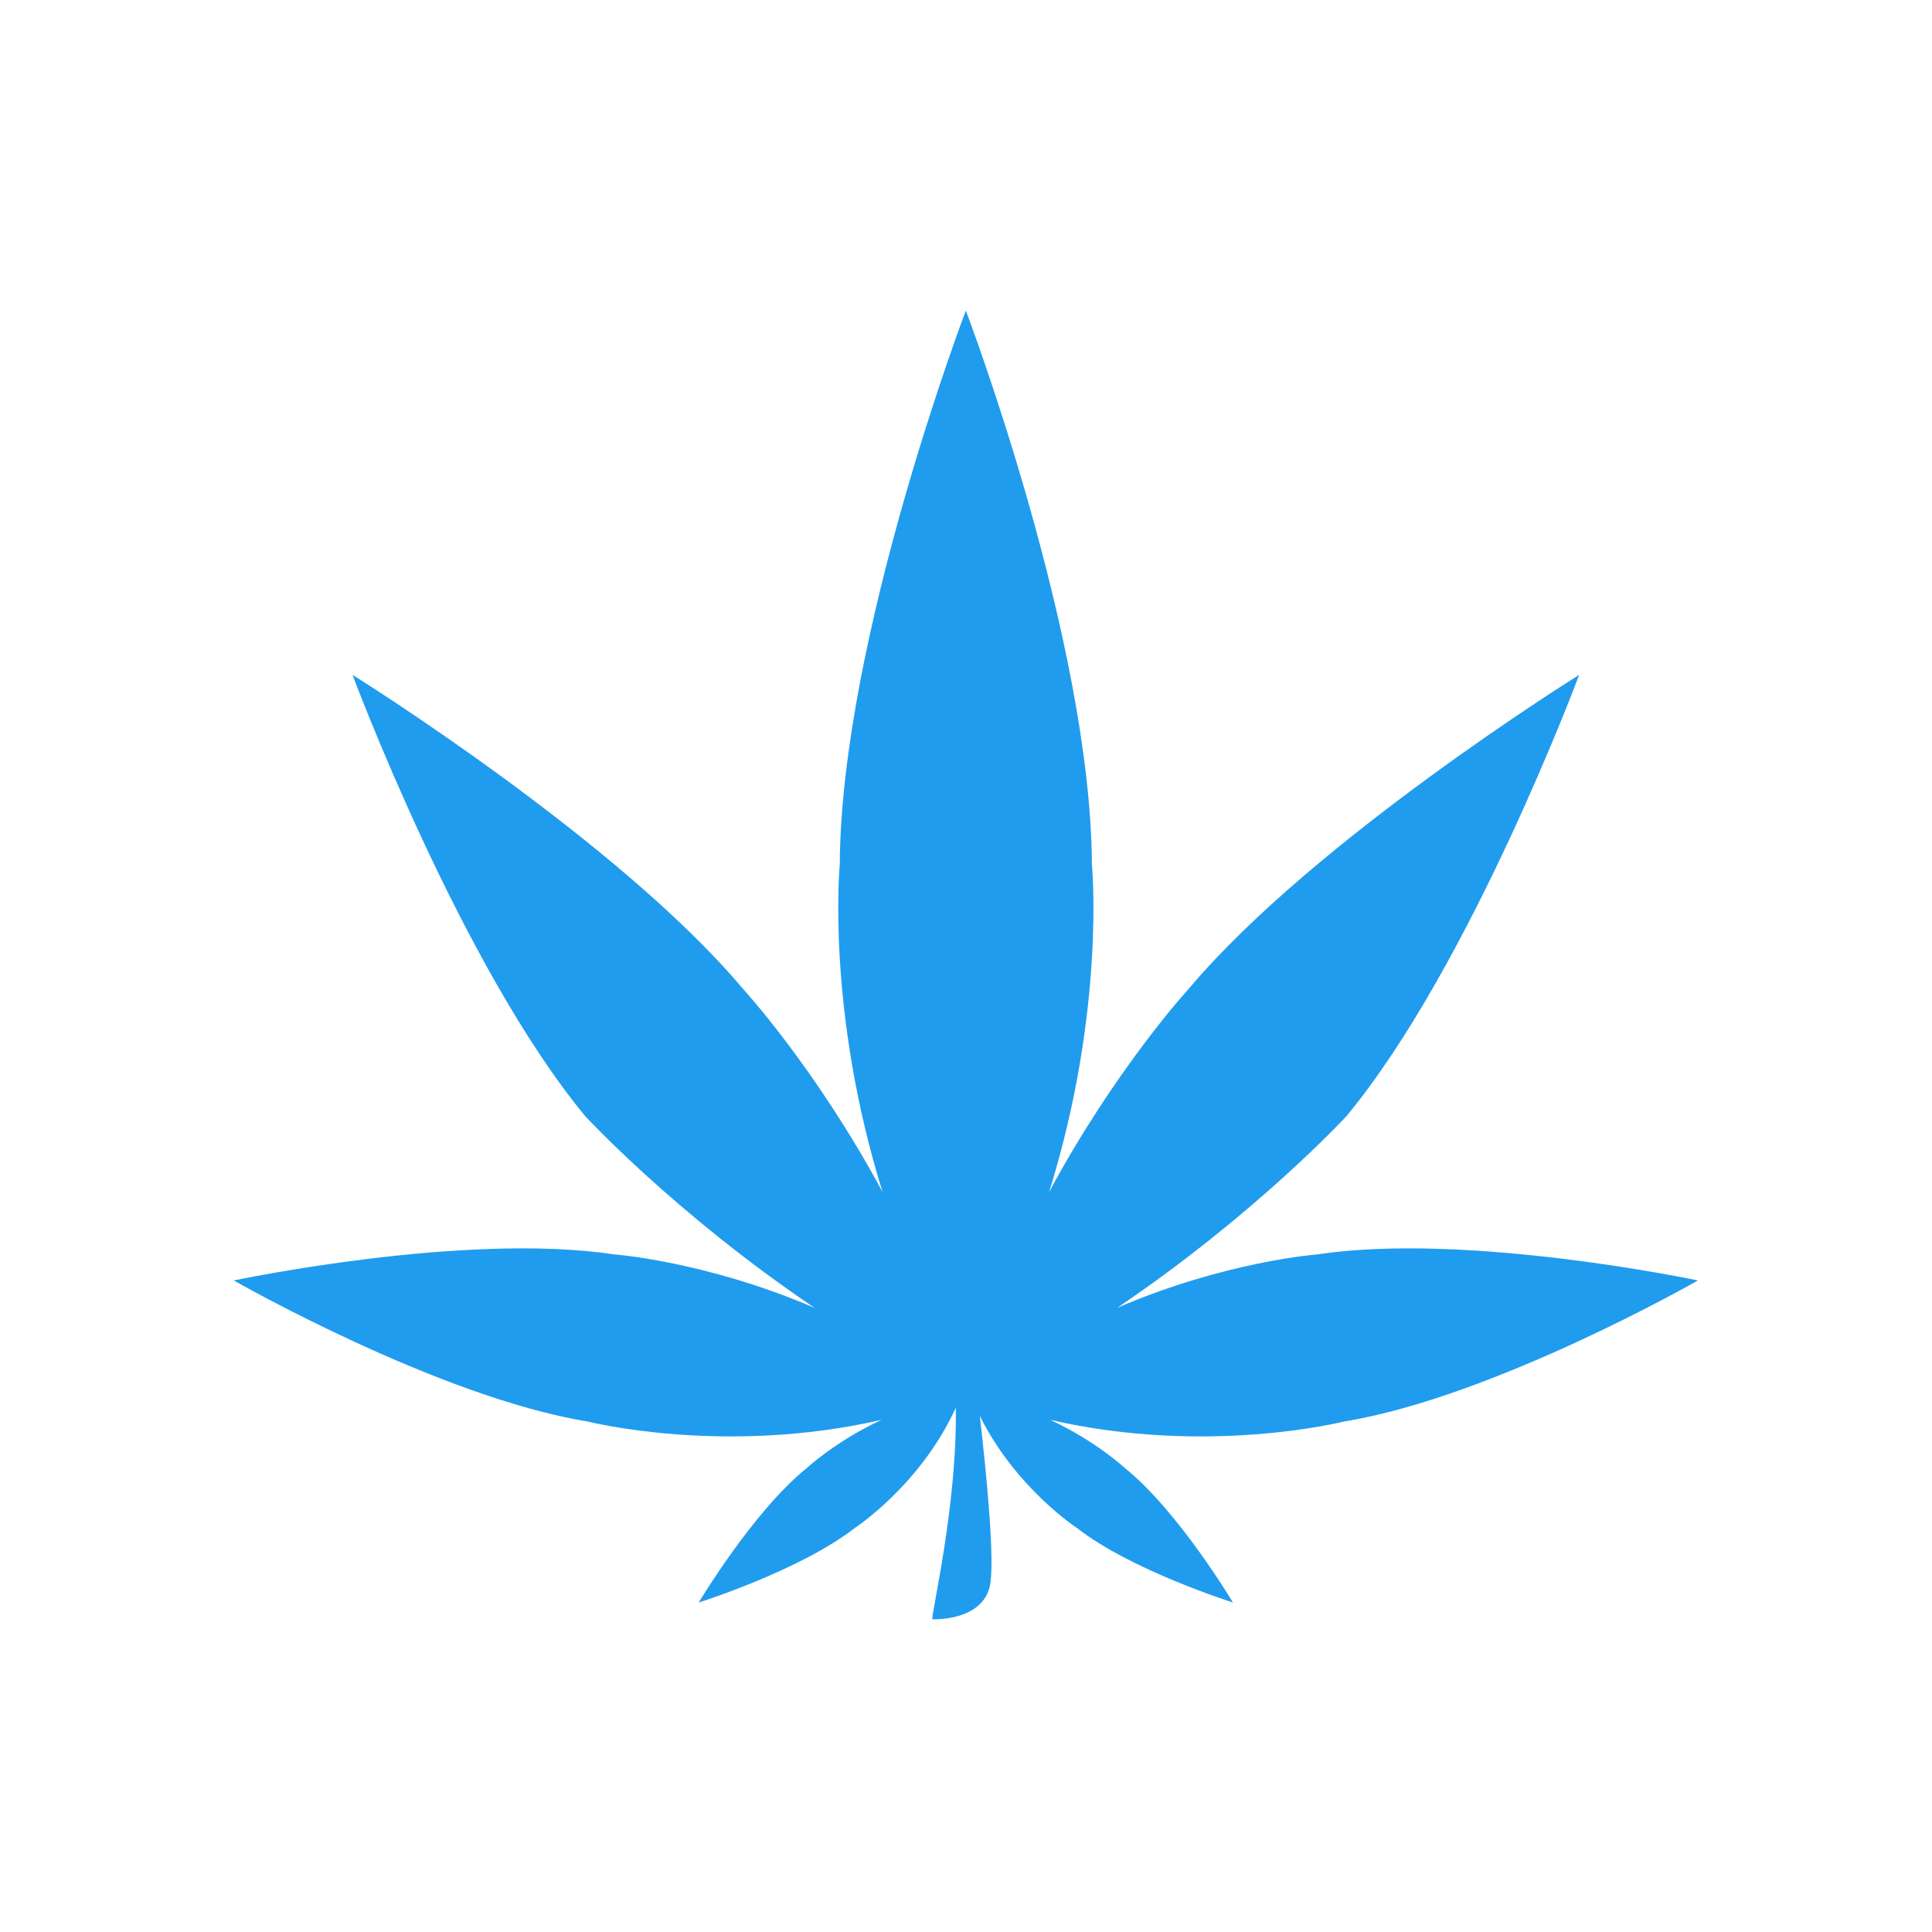 <svg xmlns="http://www.w3.org/2000/svg" xmlns:xlink="http://www.w3.org/1999/xlink" width="1080" viewBox="0 0 810 810" height="1080" preserveAspectRatio="xMidYMid meet"><defs><clipPath id="ccd20ac133"><path d="M 98.059 130 L 712 130 L 712 679 L 98.059 679 Z M 98.059 130 " clip-rule="nonzero"></path></clipPath></defs><g clip-path="url(#ccd20ac133)"><path fill="#209cee" d="M 563.352 596.004 C 626.18 585.812 711.863 536.84 711.863 536.84 C 711.863 536.84 615.309 516.402 552.375 525.906 C 552.375 525.906 513.895 528.734 468.352 548.324 C 526.621 509 564.406 468.07 564.406 468.07 C 616.5 405.262 662.074 282.941 662.074 282.941 C 662.074 282.941 551.332 351.809 498.715 414.18 C 498.715 414.18 468.121 447.309 439.855 499.73 C 463.66 423.285 457.793 362.492 457.793 362.492 C 457.277 267.645 404.934 130.211 404.934 130.211 C 404.934 130.211 352.59 267.645 352.074 362.492 C 352.074 362.492 346.207 423.285 370.012 499.73 C 341.746 447.309 311.156 414.18 311.156 414.18 C 258.535 351.809 147.793 282.941 147.793 282.941 C 147.793 282.941 193.367 405.262 245.461 468.07 C 245.461 468.07 283.246 509 341.516 548.324 C 295.973 528.734 257.492 525.906 257.492 525.906 C 194.559 516.402 98.004 536.84 98.004 536.84 C 98.004 536.84 183.688 585.812 246.516 596.004 C 246.516 596.004 303.562 610.469 369.586 595.27 C 350.301 604.258 338.406 615.367 338.406 615.367 C 315.863 633.406 292.949 671.859 292.949 671.859 C 292.949 671.859 335.641 658.398 358.375 640.605 C 358.375 640.605 385.914 622.703 400.719 590.211 C 401.398 630.836 390.418 676.375 390.895 678.895 C 390.895 678.895 411.422 679.883 414.938 665.223 C 417.32 655.293 413.504 617.211 410.793 593.648 C 425.898 623.961 451.492 640.605 451.492 640.605 C 474.227 658.398 516.918 671.859 516.918 671.859 C 516.918 671.859 494.004 633.406 471.461 615.367 C 471.461 615.367 459.566 604.258 440.285 595.27 C 506.305 610.469 563.352 596.004 563.352 596.004 " fill-opacity="1" fill-rule="nonzero"></path></g></svg>